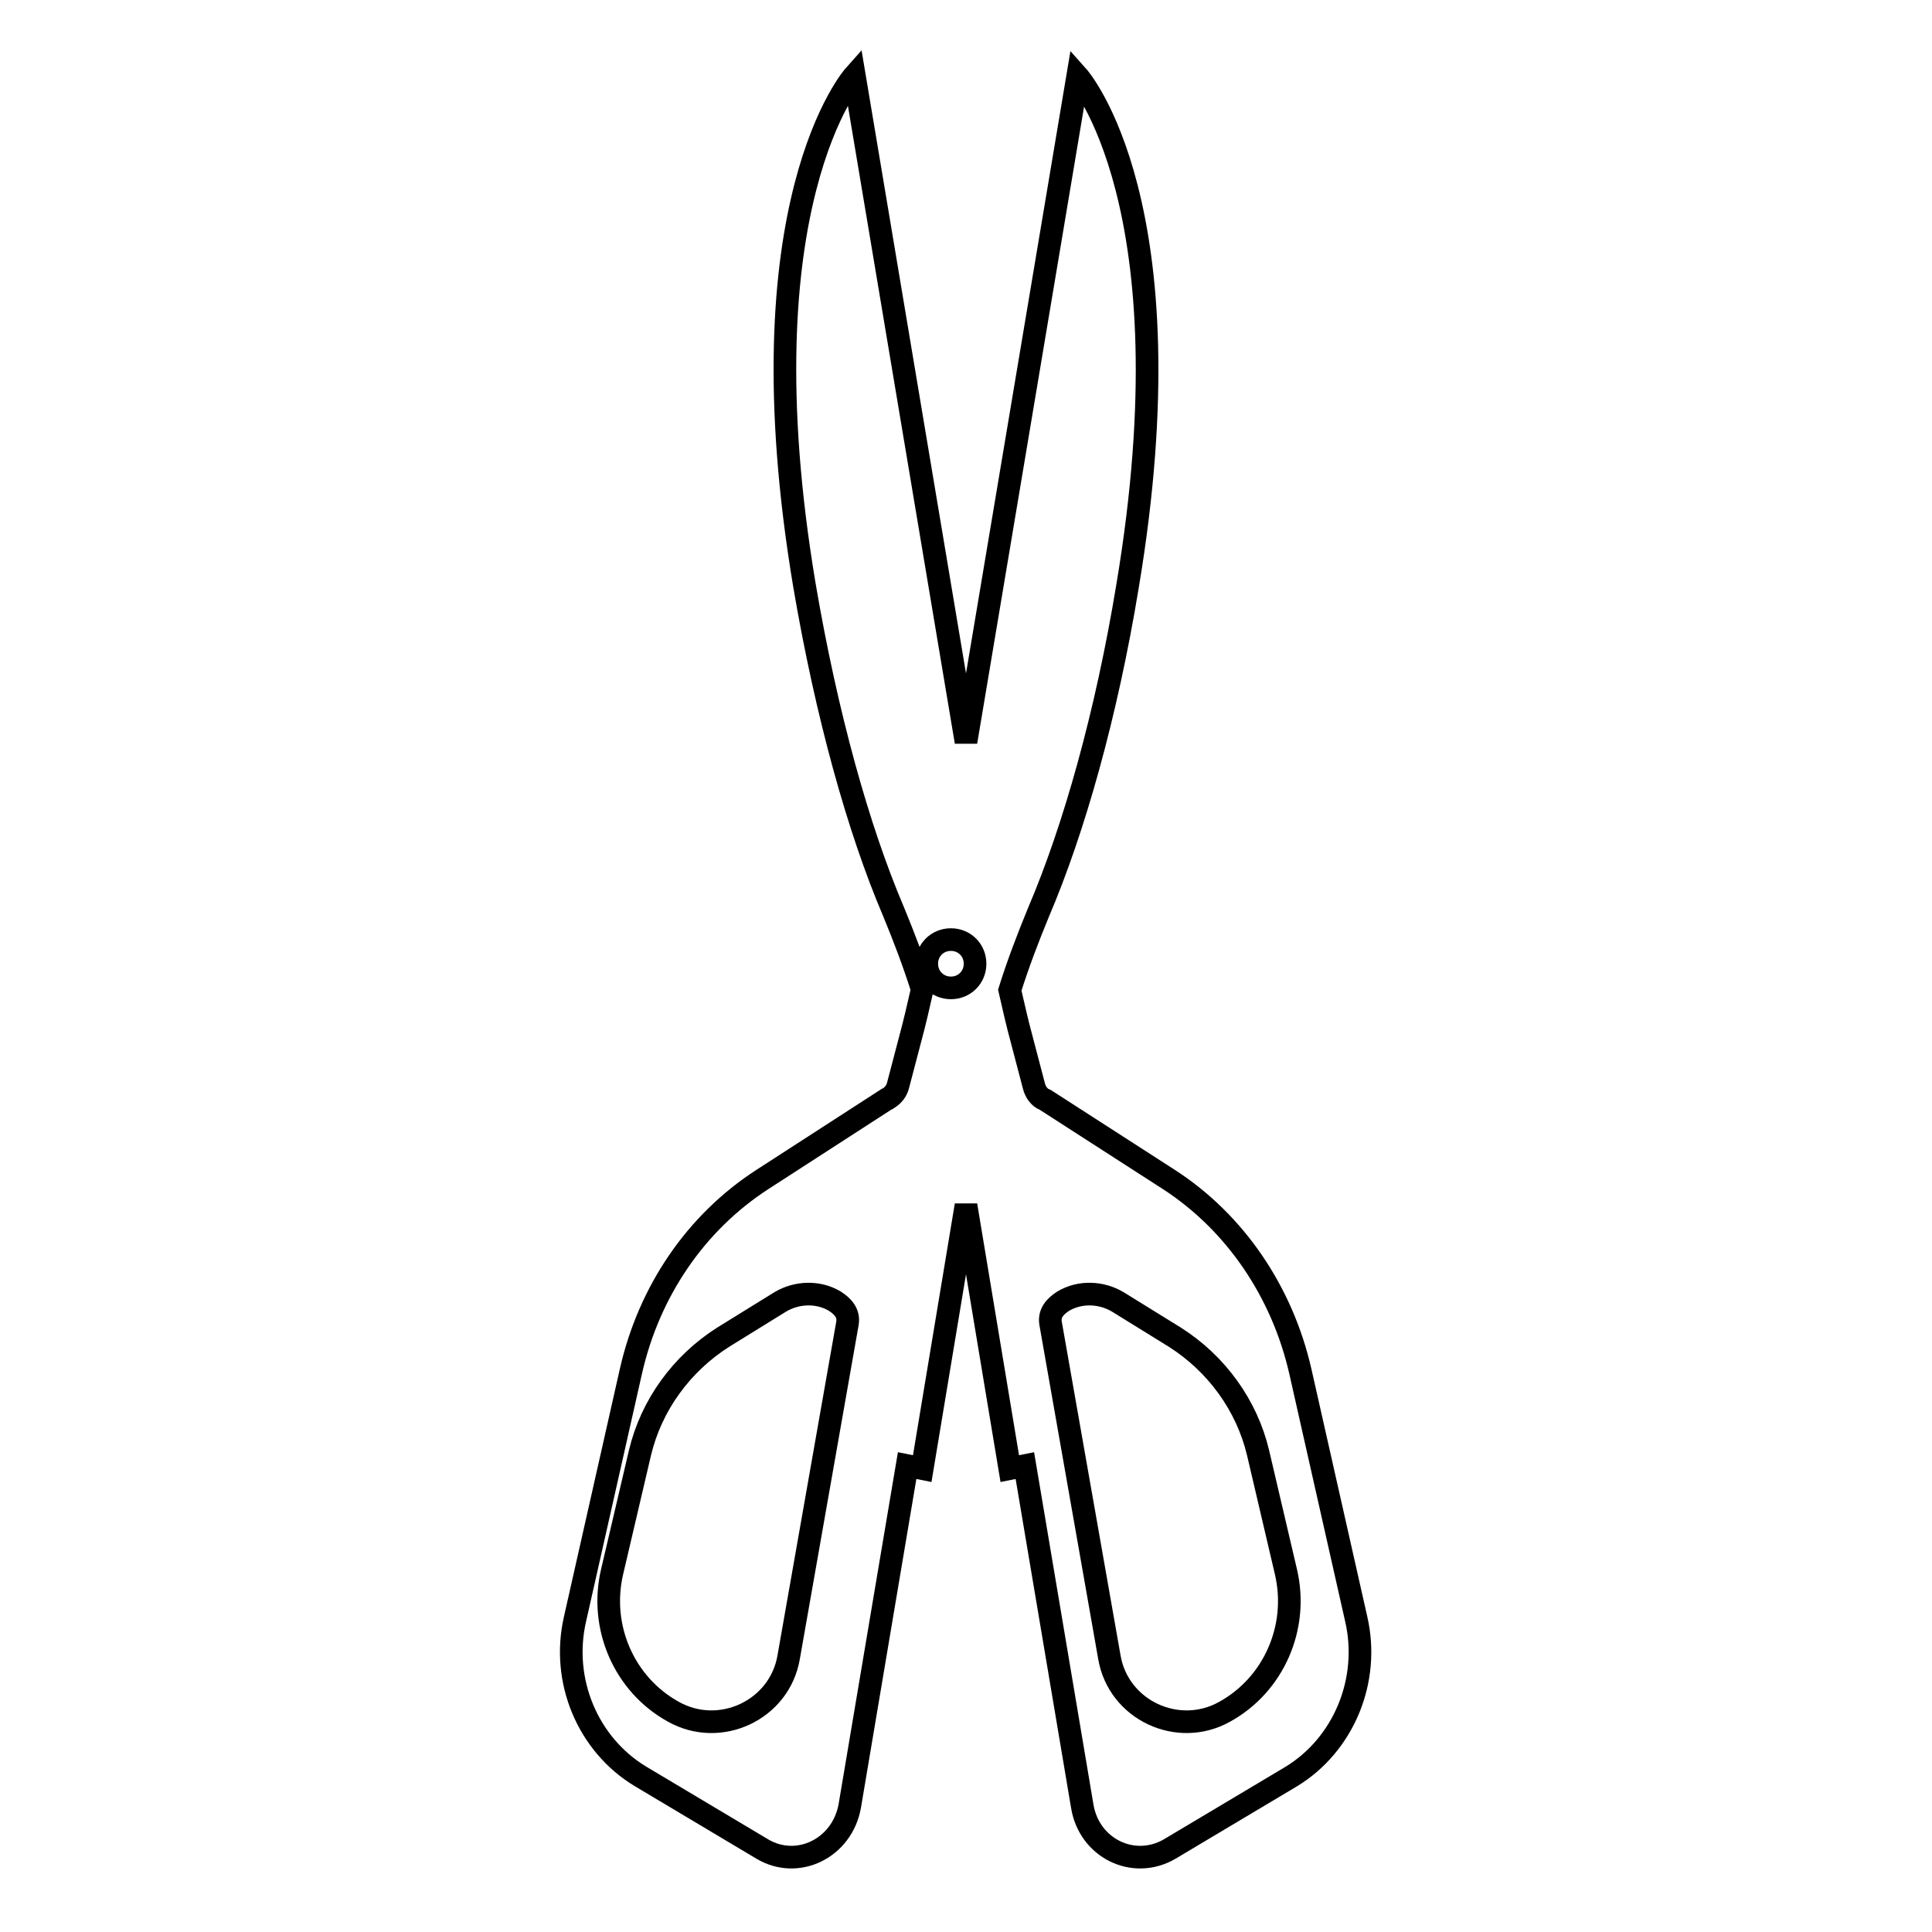 <?xml version="1.0" encoding="utf-8"?>
<!-- Svg Vector Icons : http://www.onlinewebfonts.com/icon -->
<!DOCTYPE svg PUBLIC "-//W3C//DTD SVG 1.1//EN" "http://www.w3.org/Graphics/SVG/1.1/DTD/svg11.dtd">
<svg version="1.1" xmlns="http://www.w3.org/2000/svg" xmlns:xlink="http://www.w3.org/1999/xlink" x="0px" y="0px" viewBox="0 0 256 256" enable-background="new 0 0 256 256" xml:space="preserve">
<g> <path stroke-width="3" fill-opacity="0" stroke="#000000"  d="M179.7,214.5l-7.4-32.8c-2.4-10.5-8.6-19.7-17.4-25.4l-16.3-10.5c-0.1-0.1-0.2-0.1-0.2-0.1 c-0.7-0.3-1.2-1-1.4-1.8l-1.6-6.1c-0.6-2.2-1.1-4.4-1.6-6.6c1.1-3.5,2.4-6.9,3.8-10.3c4.7-11,9-26.2,11.8-43.2 c8.5-50.7-6.6-67.6-6.6-67.6L128,98.3L113.2,10c0,0-15.1,16.9-6.6,67.6c2.9,17,7.1,32.2,11.8,43.2c1.4,3.4,2.7,6.8,3.8,10.3 c-0.5,2.2-1,4.4-1.6,6.6l-1.6,6.1c-0.2,0.8-0.7,1.4-1.4,1.8c-0.1,0.1-0.2,0.1-0.2,0.1L101,156.3c-8.8,5.7-15,14.8-17.4,25.4 l-7.4,32.8c-1.9,8.2,1.7,16.7,8.7,20.9l16.1,9.6c4.7,2.8,10.6-0.1,11.6-5.7l7.6-45.1l2,0.4l5.8-34.9l5.8,34.9l2-0.4l7.6,45.1 c0.9,5.6,6.8,8.5,11.6,5.7l16.1-9.6C178,231.2,181.6,222.7,179.7,214.5L179.7,214.5z"/> <path stroke-width="3" fill-opacity="0" stroke="#000000"  d="M84.8,192.5l-3.7,15.8c-1.7,7.3,1.6,14.9,8.1,18.5c6.2,3.5,14.1-0.2,15.3-7.2l7.8-44.3 c0.2-1.3-0.6-2.2-1.7-2.9c-2.2-1.3-5-1.2-7.2,0.1l-7.6,4.7C90.3,180.7,86.3,186.2,84.8,192.5z"/> <path stroke-width="3" fill-opacity="0" stroke="#000000"  d="M166.7,192.5l3.7,15.8c1.7,7.3-1.6,14.9-8.1,18.5c-6.2,3.5-14.1-0.2-15.3-7.2l-7.8-44.3 c-0.2-1.3,0.6-2.2,1.7-2.9c2.2-1.3,5-1.2,7.2,0.1l7.6,4.7C161.2,180.7,165.2,186.2,166.7,192.5z"/> <path stroke-width="3" fill-opacity="0" stroke="#000000"  d="M122.8,127.7c0,1.8,1.4,3.2,3.2,3.2s3.2-1.4,3.2-3.2c0,0,0,0,0,0c0-1.8-1.4-3.2-3.2-3.2 C124.2,124.5,122.8,125.9,122.8,127.7z"/></g>
</svg>